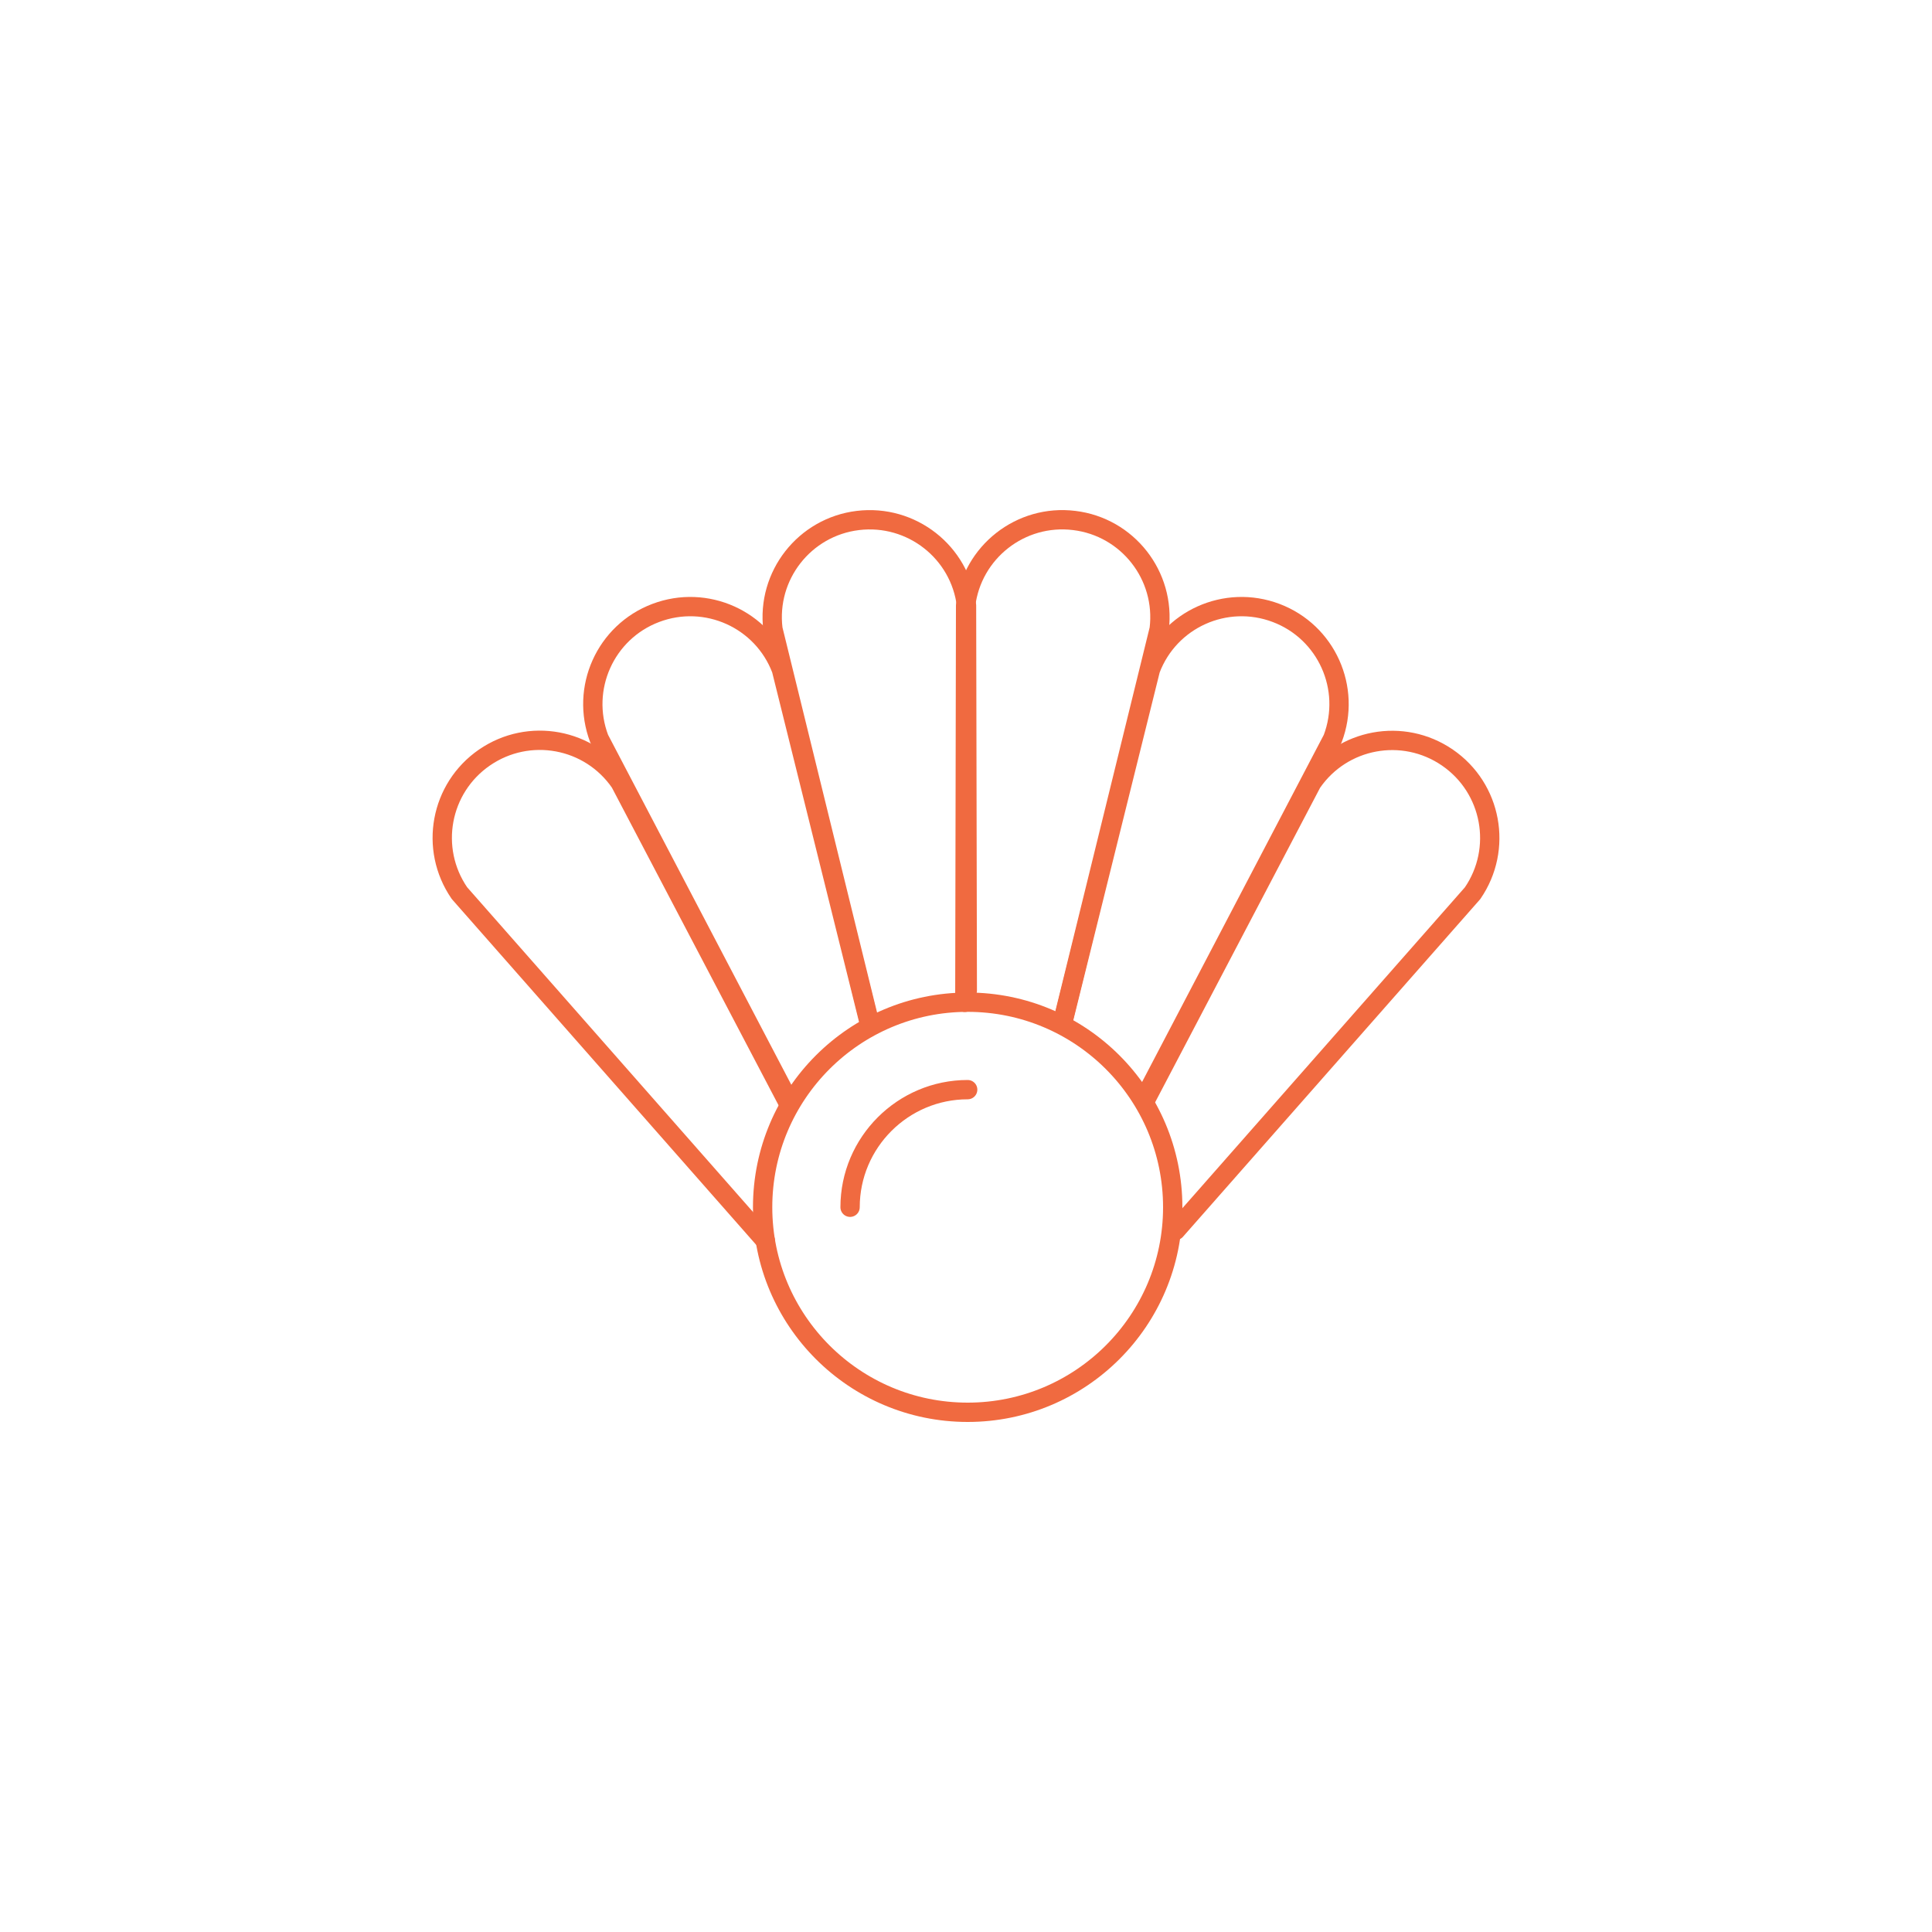 <svg viewBox="0 0 150 150" xmlns="http://www.w3.org/2000/svg" data-name="Layer 2" id="Layer_2">
  <defs>
    <style>
      .cls-1 {
        stroke-miterlimit: 10;
      }

      .cls-1, .cls-2, .cls-3 {
        fill: none;
      }

      .cls-1, .cls-3 {
        stroke: #f06a40;
        stroke-width: 1.5px;
      }

      .cls-2 {
        stroke-width: 0px;
      }

      .cls-3 {
        stroke-linecap: round;
        stroke-linejoin: round;
      }
    </style>
  </defs>
  <g>
    <g>
      <g>
        <path d="m82.52,79.28l7.48-30.44c.51-4.15-2.45-7.93-6.6-8.43-4.15-.51-7.93,2.45-8.43,6.6l-.06,30.81" class="cls-3"></path>
        <path d="m88.87,85.24l14.6-27.89c1.48-3.91-.48-8.28-4.39-9.76-3.91-1.48-8.28.48-9.76,4.39l-6.78,27.3" class="cls-3"></path>
        <path d="m91.28,95.53l23.05-26.18c2.37-3.45,1.5-8.16-1.95-10.53-3.45-2.37-8.16-1.5-10.53,1.95l-12.87,24.54" class="cls-3"></path>
      </g>
      <g>
        <path d="m67.56,79.58l-7.55-30.74c-.51-4.15,2.45-7.93,6.6-8.43s7.93,2.45,8.43,6.6l.06,29.9" class="cls-3"></path>
        <path d="m61.26,85.5l-14.74-28.15c-1.48-3.91.48-8.28,4.39-9.76,3.91-1.48,8.28.48,9.76,4.39l6.86,27.61" class="cls-3"></path>
        <path d="m59.42,96.32l-23.75-26.98c-2.37-3.45-1.5-8.16,1.95-10.53,3.45-2.37,8.16-1.5,10.53,1.95l12.99,24.76" class="cls-3"></path>
      </g>
    </g>
    <g>
      <circle r="15.92" cy="93.73" cx="75.13" class="cls-1"></circle>
      <path d="m75.13,84.6c-5.03,0-9.13,4.1-9.13,9.13" class="cls-3"></path>
    </g>
  </g>
  <rect height="150.34" width="150.34" y="-.17" x="-.17" class="cls-2"></rect>
</svg>
